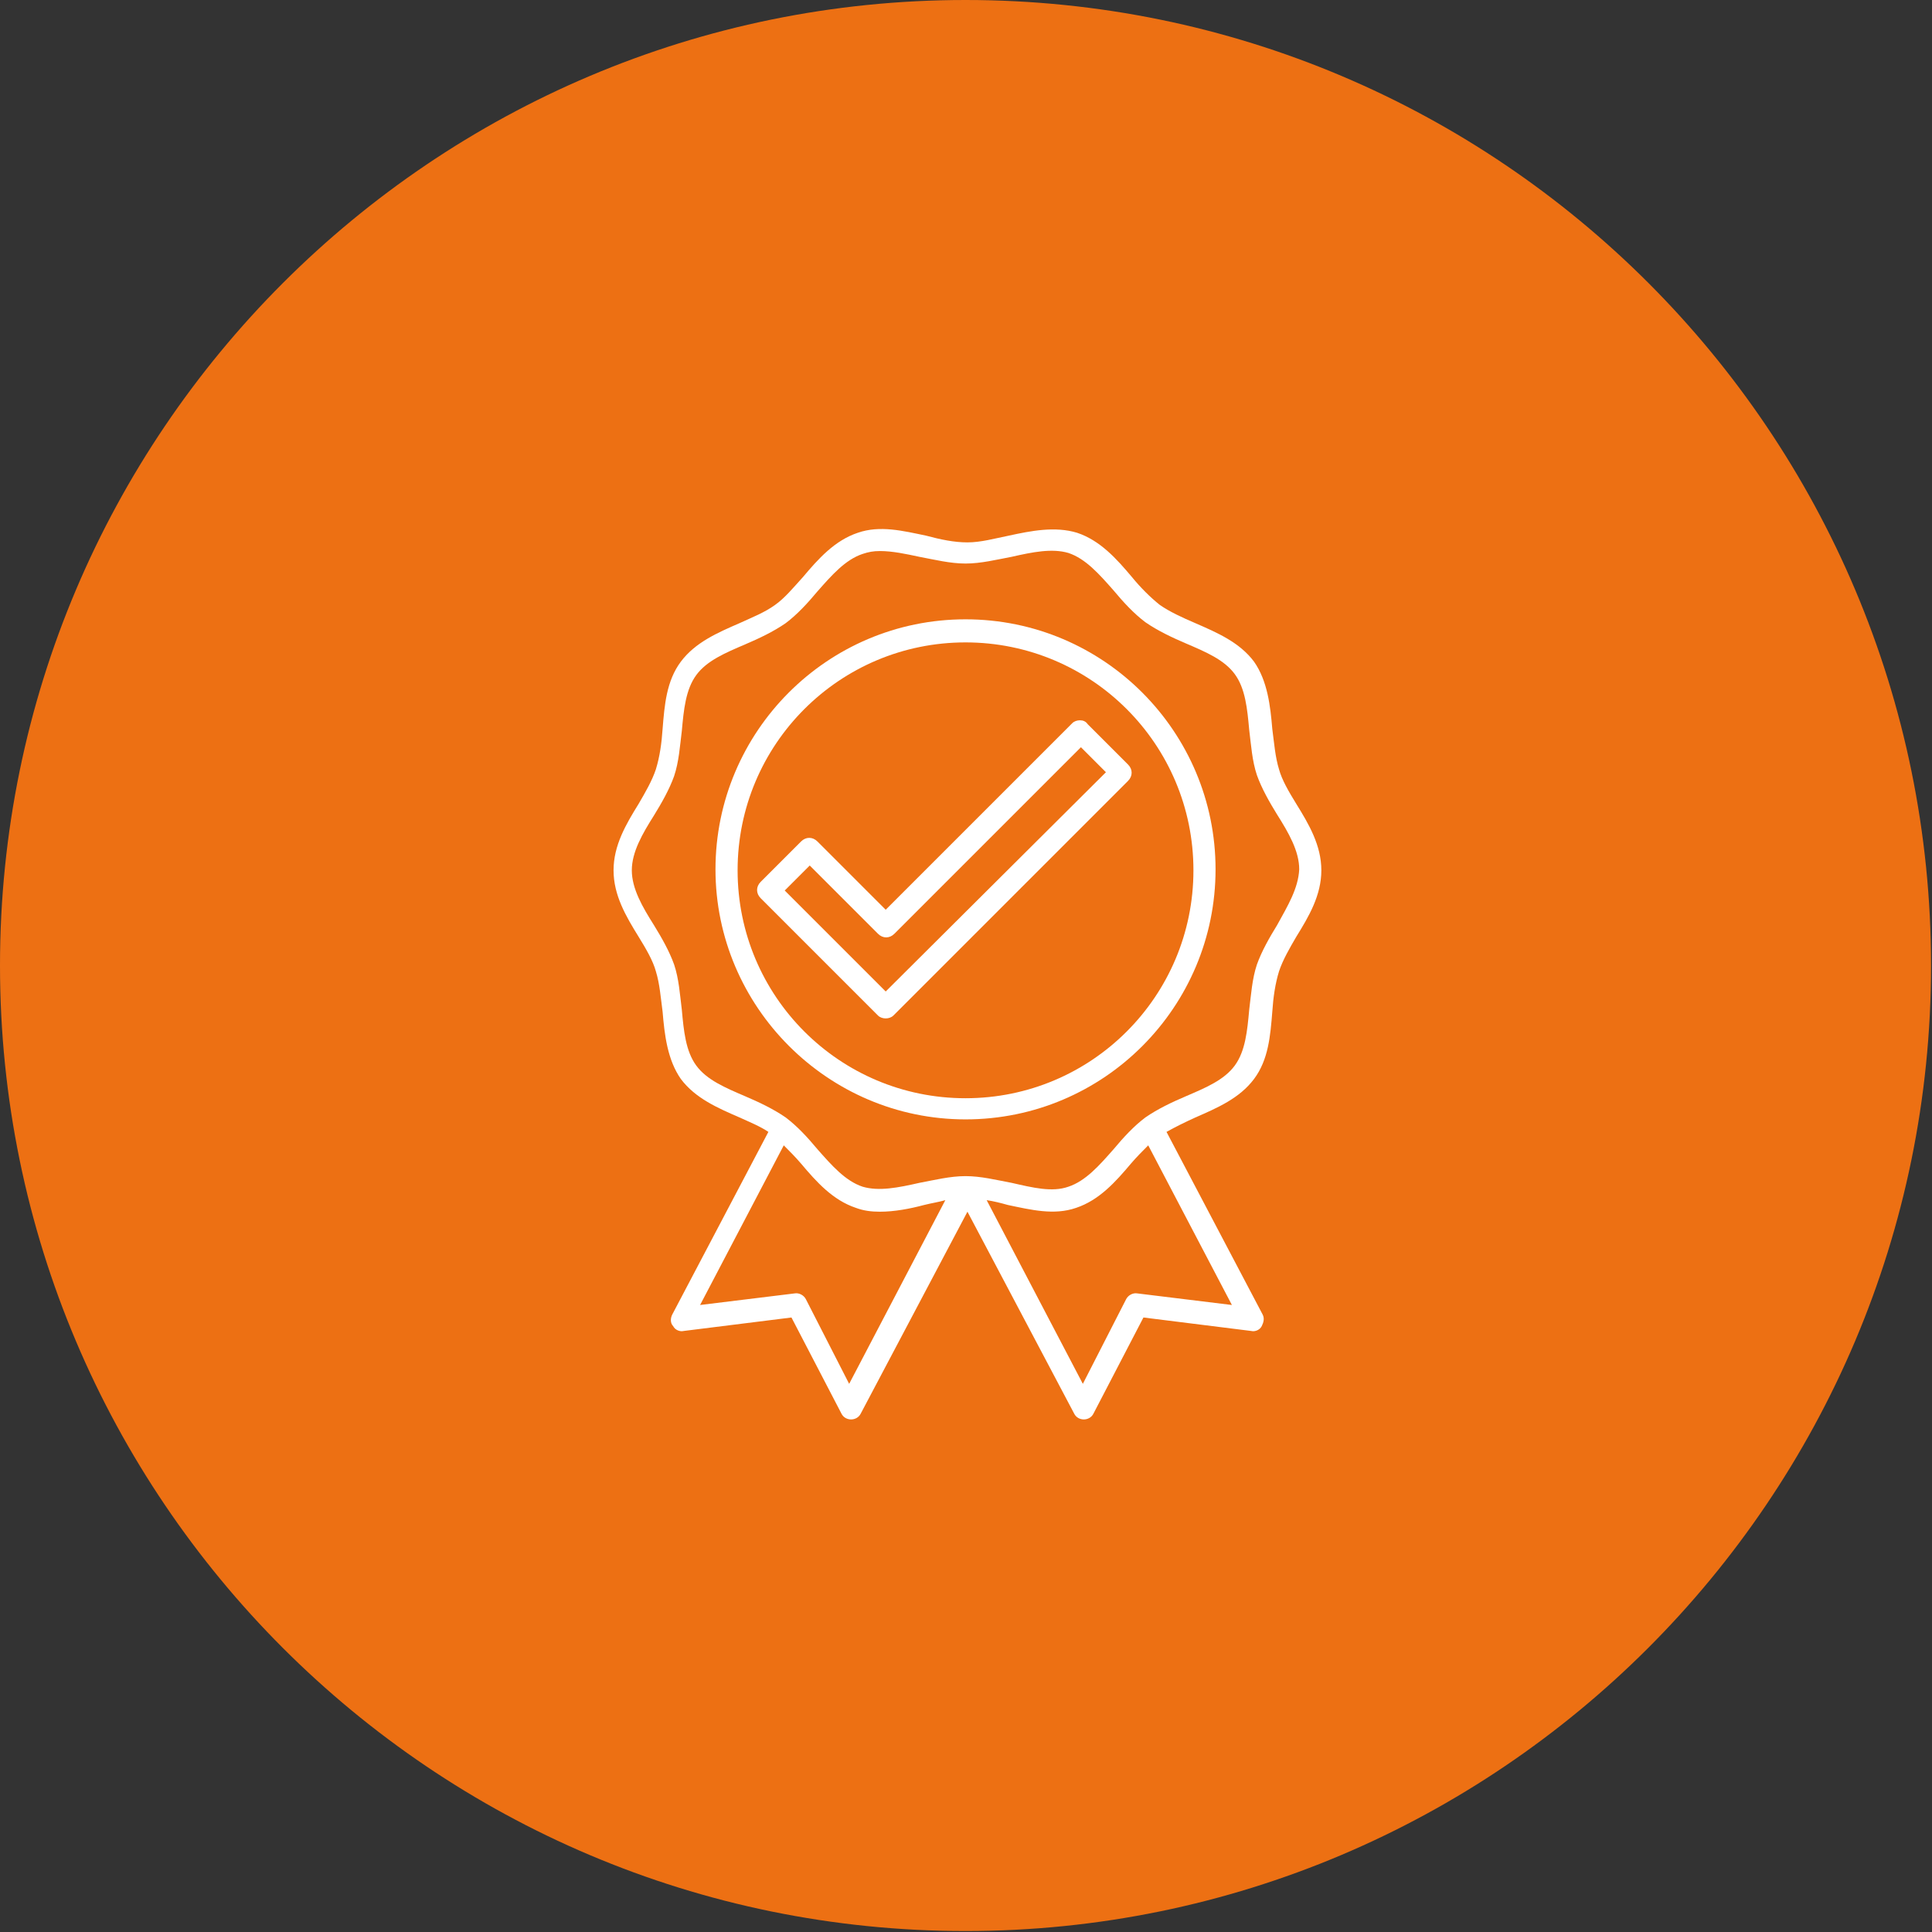 <?xml version="1.0" encoding="UTF-8"?>
<svg xmlns="http://www.w3.org/2000/svg" xmlns:xlink="http://www.w3.org/1999/xlink" version="1.1" id="Ebene_1" x="0px" y="0px" width="200.9px" height="200.9px" viewBox="0 0 200.9 200.9" style="enable-background:new 0 0 200.9 200.9;" xml:space="preserve">
<rect x="0" y="0" width="200.9" height="200.9" fill="#333333" stroke="none"/>
<style type="text/css">
	.st0{clip-path:url(#SVGID_00000117654860552376658060000006039638839878726815_);fill:#ED7013;}
	.st1{clip-path:url(#SVGID_00000117654860552376658060000006039638839878726815_);fill:#FFFFFF;}
</style>
<g>
	<defs>
		<rect id="SVGID_1_" x="0" width="200.9" height="200.9"></rect>
	</defs>
	<clipPath id="SVGID_00000009561960576133566900000018419040741876686491_">
		<use xlink:href="#SVGID_1_" style="overflow:visible;"></use>
	</clipPath>
	<path style="clip-path:url(#SVGID_00000009561960576133566900000018419040741876686491_);fill:#ED7013;" d="M100.4,0   C45,0,0,45,0,100.4s45,100.4,100.4,100.4s100.4-45,100.4-100.4S155.9,0,100.4,0"></path>
	<path style="clip-path:url(#SVGID_00000009561960576133566900000018419040741876686491_);fill:#FFFFFF;" d="M92.1,103.1L81.6,92.6   l2.6-2.6l7.1,7.1c0.5,0.5,1.2,0.5,1.7,0l19.4-19.4l2.6,2.6L92.1,103.1z M112.3,74.9c-0.3,0-0.6,0.1-0.8,0.3L92.1,94.6L85,87.5   c-0.5-0.5-1.2-0.5-1.7,0l-4.2,4.2c-0.5,0.5-0.5,1.2,0,1.7l12.2,12.2c0.2,0.2,0.5,0.3,0.8,0.3c0.3,0,0.6-0.1,0.8-0.3l24.4-24.4   c0.5-0.5,0.5-1.2,0-1.7l-4.2-4.2C112.9,75,112.6,74.9,112.3,74.9"></path>
	<path style="clip-path:url(#SVGID_00000009561960576133566900000018419040741876686491_);fill:#FFFFFF;" d="M100.4,114.2   c-13.1,0-23.7-10.6-23.7-23.7s10.6-23.7,23.7-23.7s23.7,10.6,23.7,23.7S113.5,114.2,100.4,114.2 M100.4,64.4c-14.4,0-26,11.7-26,26   s11.7,26,26,26c14.4,0,26-11.7,26-26S114.8,64.4,100.4,64.4"></path>
	<path style="clip-path:url(#SVGID_00000009561960576133566900000018419040741876686491_);fill:#FFFFFF;" d="M132.8,96.2   c-0.8,1.3-1.6,2.7-2.1,4.1c-0.5,1.5-0.6,3.1-0.8,4.7c-0.2,2.2-0.4,4.3-1.5,5.8c-1.1,1.5-3,2.3-5.1,3.2c-1.4,0.6-2.9,1.3-4.2,2.2   c-1.2,0.9-2.3,2.1-3.3,3.3c-1.5,1.7-2.9,3.3-4.7,3.9c-1.7,0.6-3.7,0.1-5.9-0.4c-1.6-0.3-3.2-0.7-4.8-0.7c-1.6,0-3.2,0.4-4.8,0.7   c-2.2,0.5-4.2,0.9-5.9,0.4c-1.8-0.6-3.2-2.2-4.7-3.9c-1-1.2-2.1-2.4-3.3-3.3c-1.3-0.9-2.8-1.6-4.2-2.2c-2.1-0.9-4-1.7-5.1-3.2   c-1.1-1.5-1.3-3.6-1.5-5.8c-0.2-1.6-0.3-3.2-0.8-4.7c-0.5-1.4-1.3-2.8-2.1-4.1c-1.2-1.9-2.3-3.8-2.3-5.7c0-1.9,1.1-3.8,2.3-5.7   c0.8-1.3,1.6-2.7,2.1-4.1c0.5-1.5,0.6-3.1,0.8-4.7c0.2-2.2,0.4-4.3,1.5-5.8c1.1-1.5,3-2.3,5.1-3.2c1.4-0.6,2.9-1.3,4.2-2.2   c1.2-0.9,2.3-2.1,3.3-3.3c1.5-1.7,2.9-3.3,4.7-3.9c0.6-0.2,1.1-0.3,1.8-0.3c1.3,0,2.7,0.3,4.1,0.6c1.6,0.3,3.2,0.7,4.8,0.7   c1.6,0,3.2-0.4,4.8-0.7c2.2-0.5,4.2-0.9,5.9-0.4c1.8,0.6,3.2,2.2,4.7,3.9c1,1.2,2.1,2.4,3.3,3.3c1.3,0.9,2.8,1.6,4.2,2.2   c2.1,0.9,4,1.7,5.1,3.2c1.1,1.5,1.3,3.6,1.5,5.8c0.2,1.6,0.3,3.2,0.8,4.7c0.5,1.4,1.3,2.8,2.1,4.1c1.2,1.9,2.3,3.8,2.3,5.7   C135,92.4,133.9,94.2,132.8,96.2 M118.3,134.5c-0.5-0.1-1,0.2-1.2,0.6l-4.5,8.8l-10-19.1c0.7,0.1,1.5,0.3,2.2,0.5   c2.4,0.5,4.8,1.1,7.1,0.3c2.4-0.8,4.1-2.7,5.7-4.6c0.6-0.7,1.2-1.3,1.8-1.9l8.7,16.6L118.3,134.5z M88.3,143.9l-4.5-8.8   c-0.2-0.4-0.7-0.7-1.2-0.6l-9.8,1.2l8.7-16.6c0.6,0.6,1.2,1.2,1.8,1.9c1.6,1.9,3.3,3.8,5.7,4.6c0.8,0.3,1.6,0.4,2.5,0.4   c1.5,0,3.1-0.3,4.6-0.7c0.8-0.2,1.5-0.3,2.2-0.5L88.3,143.9z M134.8,83.6c-0.8-1.3-1.5-2.5-1.8-3.6c-0.4-1.3-0.5-2.7-0.7-4.2   c-0.2-2.4-0.5-5-1.9-7c-1.5-2-3.8-3-6.1-4c-1.4-0.6-2.7-1.2-3.7-1.9c-1-0.8-2-1.8-2.9-2.9c-1.6-1.9-3.3-3.8-5.7-4.6   c-2.3-0.7-4.8-0.2-7.1,0.3c-1.5,0.3-2.9,0.7-4.3,0.7c-1.4,0-2.8-0.3-4.3-0.7c-2.4-0.5-4.8-1.1-7.1-0.3c-2.4,0.8-4.1,2.7-5.7,4.6   c-1,1.1-1.9,2.2-2.9,2.9c-1.1,0.8-2.4,1.3-3.7,1.9c-2.3,1-4.6,2-6.1,4c-1.5,2-1.7,4.5-1.9,7c-0.1,1.5-0.3,2.9-0.7,4.2   c-0.4,1.2-1.1,2.4-1.8,3.6c-1.3,2.1-2.6,4.3-2.6,6.9c0,2.6,1.3,4.8,2.6,6.9c0.8,1.3,1.5,2.5,1.8,3.6c0.4,1.3,0.5,2.7,0.7,4.2   c0.2,2.4,0.5,5,1.9,7c1.5,2,3.8,3,6.1,4c1.1,0.5,2.1,0.9,3,1.5l-10,19c-0.2,0.4-0.2,0.9,0.1,1.2c0.2,0.4,0.7,0.6,1.1,0.5l11.2-1.4   l5.2,10c0.2,0.4,0.6,0.6,1,0.6h0c0.4,0,0.8-0.2,1-0.6l11.1-21l11.1,21c0.2,0.4,0.6,0.6,1,0.6h0c0.4,0,0.8-0.2,1-0.6l5.2-10   l11.2,1.4c0.4,0.1,0.9-0.1,1.1-0.5c0.2-0.4,0.3-0.8,0.1-1.2l-10-19c0.9-0.5,1.9-1,3-1.5c2.3-1,4.6-2,6.1-4c1.5-2,1.7-4.5,1.9-7   c0.1-1.5,0.3-2.9,0.7-4.2c0.4-1.2,1.1-2.4,1.8-3.6c1.3-2.1,2.6-4.3,2.6-6.9C137.4,87.9,136.1,85.7,134.8,83.6"></path>
</g>
</svg>
